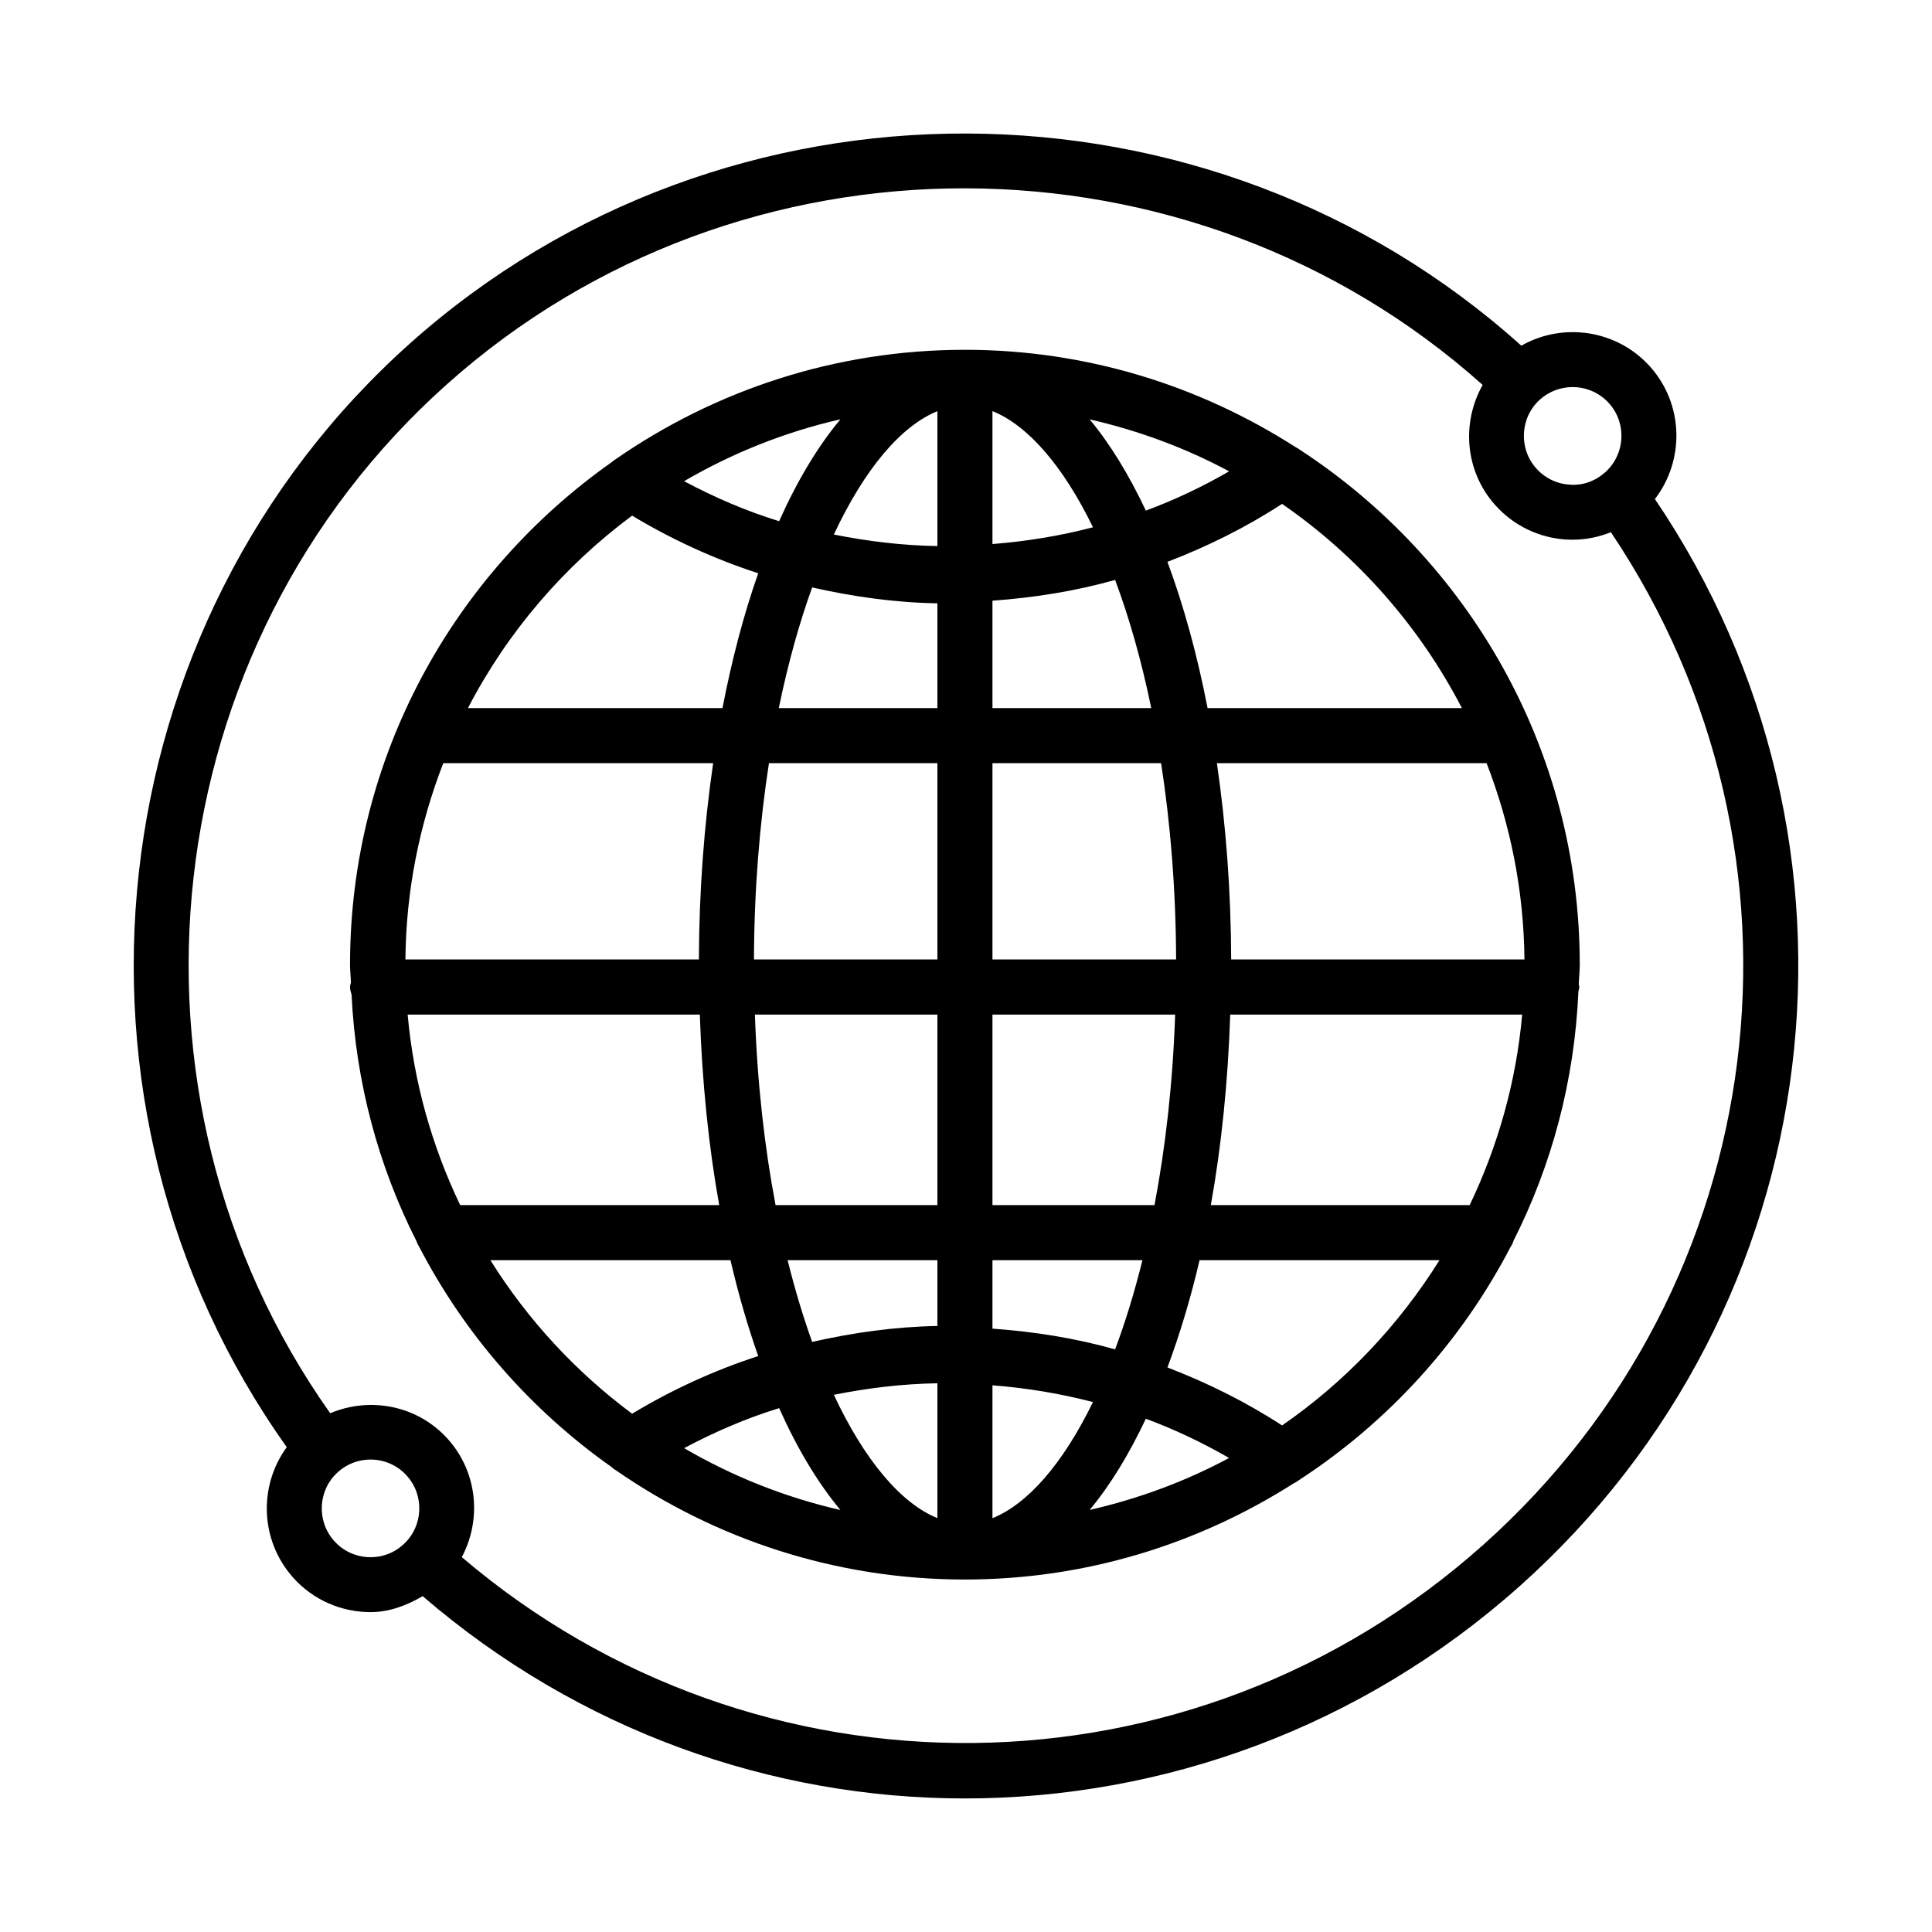 <?xml version="1.0" encoding="UTF-8"?>
<!-- Uploaded to: SVG Repo, www.svgrepo.com, Generator: SVG Repo Mixer Tools -->
<svg fill="#000000" width="800px" height="800px" version="1.1" viewBox="144 144 512 512" xmlns="http://www.w3.org/2000/svg">
 <g>
  <path d="m488.44 263.16c-0.363-0.273-0.734-0.492-1.137-0.691-25.32-16.227-55.32-25.762-87.559-25.77h-0.016-0.008-0.012c-34.367 0-66.234 10.758-92.547 28.996-0.383 0.219-0.715 0.496-1.059 0.789-41.867 29.52-69.34 78.152-69.34 133.16 0 1.602 0.195 3.152 0.238 4.742-0.07 0.402-0.238 0.766-0.238 1.188 0 0.699 0.215 1.332 0.402 1.977 1.129 23.414 7.16 45.52 17.191 65.336 0.18 0.547 0.43 1.023 0.723 1.504 12.082 23.285 29.598 43.27 50.891 58.316 0.406 0.359 0.801 0.691 1.266 0.945 26.297 18.203 58.137 28.938 92.469 28.938h0.012 0.008 0.016c32.074-0.008 61.926-9.453 87.164-25.527 0.484-0.199 0.883-0.496 1.32-0.805 23.598-15.344 42.961-36.594 56.023-61.684 0.375-0.57 0.676-1.152 0.879-1.82 10.105-20.016 16.145-42.359 17.168-66.023 0.066-0.395 0.234-0.75 0.234-1.16 0-0.246-0.117-0.453-0.141-0.695 0.055-1.754 0.266-3.465 0.266-5.231 0-57.121-29.605-107.38-74.215-136.48zm-121.72-8.039c-6 7.184-11.453 16.293-16.246 27-8.719-2.676-17.094-6.301-25.188-10.602 12.746-7.43 26.656-13.023 41.434-16.398zm-55.211 25.527c10.594 6.363 21.773 11.492 33.43 15.273-3.809 10.785-6.973 22.816-9.48 35.734h-67.449c10.453-20.16 25.402-37.559 43.5-51.008zm-50.039 65.602h71.523c-2.371 16.273-3.719 33.719-3.781 52.023h-77.773c0.164-18.336 3.754-35.836 10.031-52.023zm-9.434 66.621h77.426c0.598 17.848 2.328 34.84 5.133 50.492h-68.645c-7.441-15.559-12.316-32.539-13.914-50.492zm21.918 65.086h63.629c2.106 9.047 4.574 17.539 7.356 25.414-11.656 3.777-22.832 8.91-33.426 15.277-14.926-11.094-27.672-24.879-37.559-40.691zm51.34 49.816c8.098-4.297 16.469-7.922 25.184-10.602 4.793 10.703 10.246 19.812 16.242 26.996-14.773-3.375-28.684-8.965-41.426-16.395zm67.125 18.547c-9.66-3.922-19.301-15.309-27.441-32.68 9.055-1.816 18.207-2.906 27.441-3.059zm0-50.918c-11.273 0.191-22.336 1.762-33.191 4.215-2.394-6.641-4.57-13.883-6.5-21.656h39.691zm0-32.039h-42.887c-2.906-15.293-4.84-32.215-5.477-50.492h48.363zm0-65.09h-48.613c0.066-18.711 1.523-36.117 3.973-52.023h44.641zm0-66.617h-42.031c2.426-11.77 5.41-22.48 8.84-31.98 10.855 2.453 21.918 4.023 33.191 4.211zm0-42.941c-9.234-0.156-18.391-1.246-27.445-3.062 8.141-17.375 17.781-28.762 27.445-32.688zm139 42.941h-67.398c-2.754-14.164-6.336-27.184-10.637-38.758 10.574-4.059 20.766-9.102 30.383-15.359 20.004 13.812 36.402 32.41 47.652 54.117zm-61.695-62.742c-7.086 4.094-14.43 7.582-22.062 10.402-4.469-9.469-9.449-17.648-14.898-24.18 13.043 2.984 25.469 7.598 36.961 13.777zm-62.711-15.965c9.336 3.769 18.672 14.418 26.641 30.789-8.742 2.281-17.637 3.734-26.641 4.438zm0 50.242c11.07-0.801 21.949-2.523 32.504-5.504 3.734 9.988 6.981 21.363 9.578 33.969h-42.082zm0 43.059h44.695c2.449 15.91 3.906 33.312 3.973 52.023h-48.668zm0 66.621h48.418c-0.637 18.277-2.57 35.199-5.477 50.492h-42.941zm0 65.086h39.746c-2.125 8.566-4.555 16.461-7.242 23.645-10.555-2.984-21.434-4.703-32.504-5.5zm0 68.383v-35.219c9 0.703 17.891 2.16 26.633 4.441-7.965 16.363-17.301 27.008-26.633 30.777zm25.75-2.188c5.449-6.531 10.43-14.707 14.895-24.172 7.629 2.82 14.969 6.309 22.055 10.398-11.488 6.176-23.91 10.793-36.949 13.773zm51-22.395c-9.617-6.266-19.801-11.305-30.375-15.367 3.242-8.723 6.125-18.188 8.508-28.43h63.582c-10.805 17.281-24.969 32.234-41.715 43.797zm49.715-58.395h-68.594c2.805-15.652 4.543-32.645 5.137-50.492h77.371c-1.594 17.953-6.473 34.934-13.914 50.492zm-63.203-65.09c-0.062-18.309-1.41-35.75-3.785-52.023h71.473c6.273 16.188 9.863 33.688 10.031 52.023z"/>
  <path d="m582.57 276.25c7.898-10.277 7.672-25.051-1.258-35.066-8.777-9.816-23.086-11.867-34.148-5.574-82.742-74.438-210.78-75.266-294.41-0.691-83.609 74.594-97.348 201.92-32.758 292.59-7.484 10.242-7.113 24.699 1.68 34.559 5.41 6.07 12.957 9.164 20.539 9.164 4.816 0 9.477-1.695 13.793-4.234 41.348 35.602 92.426 53.609 143.64 53.609 52.488 0 105.01-18.742 147.05-56.227 82.902-73.996 97.707-196.77 35.871-288.13zm-30.43-26.398c2.473-2.188 5.551-3.273 8.613-3.273 3.578 0 7.121 1.461 9.684 4.324 4.734 5.32 4.273 13.508-1.051 18.262-2.562 2.297-5.945 3.559-9.344 3.273-3.453-0.195-6.621-1.727-8.934-4.324-4.738-5.324-4.273-13.512 1.031-18.262zm-301.33 303.53c-5.285 4.769-13.508 4.324-18.262-1.031-4.75-5.32-4.289-13.527 1.031-18.262 2.457-2.207 5.535-3.293 8.613-3.293 3.559 0 7.102 1.461 9.648 4.324 4.754 5.32 4.293 13.512-1.031 18.262zm286.16 0.105c-77.246 68.93-192.41 69.805-270.59 3.172 5.266-9.887 4.231-22.406-3.66-31.258-8.004-8.969-20.641-11.344-31.215-6.879-59.902-84.641-46.977-203.2 30.965-272.71 77.906-69.551 197.14-68.922 274.45 0.199-5.629 9.98-4.727 22.809 3.305 31.82 4.894 5.481 11.641 8.738 18.973 9.164 0.535 0.02 1.066 0.035 1.602 0.035 3.512 0 6.906-0.719 10.102-1.984 57.273 85.246 43.336 199.53-33.93 268.45z"/>
 </g>
</svg>